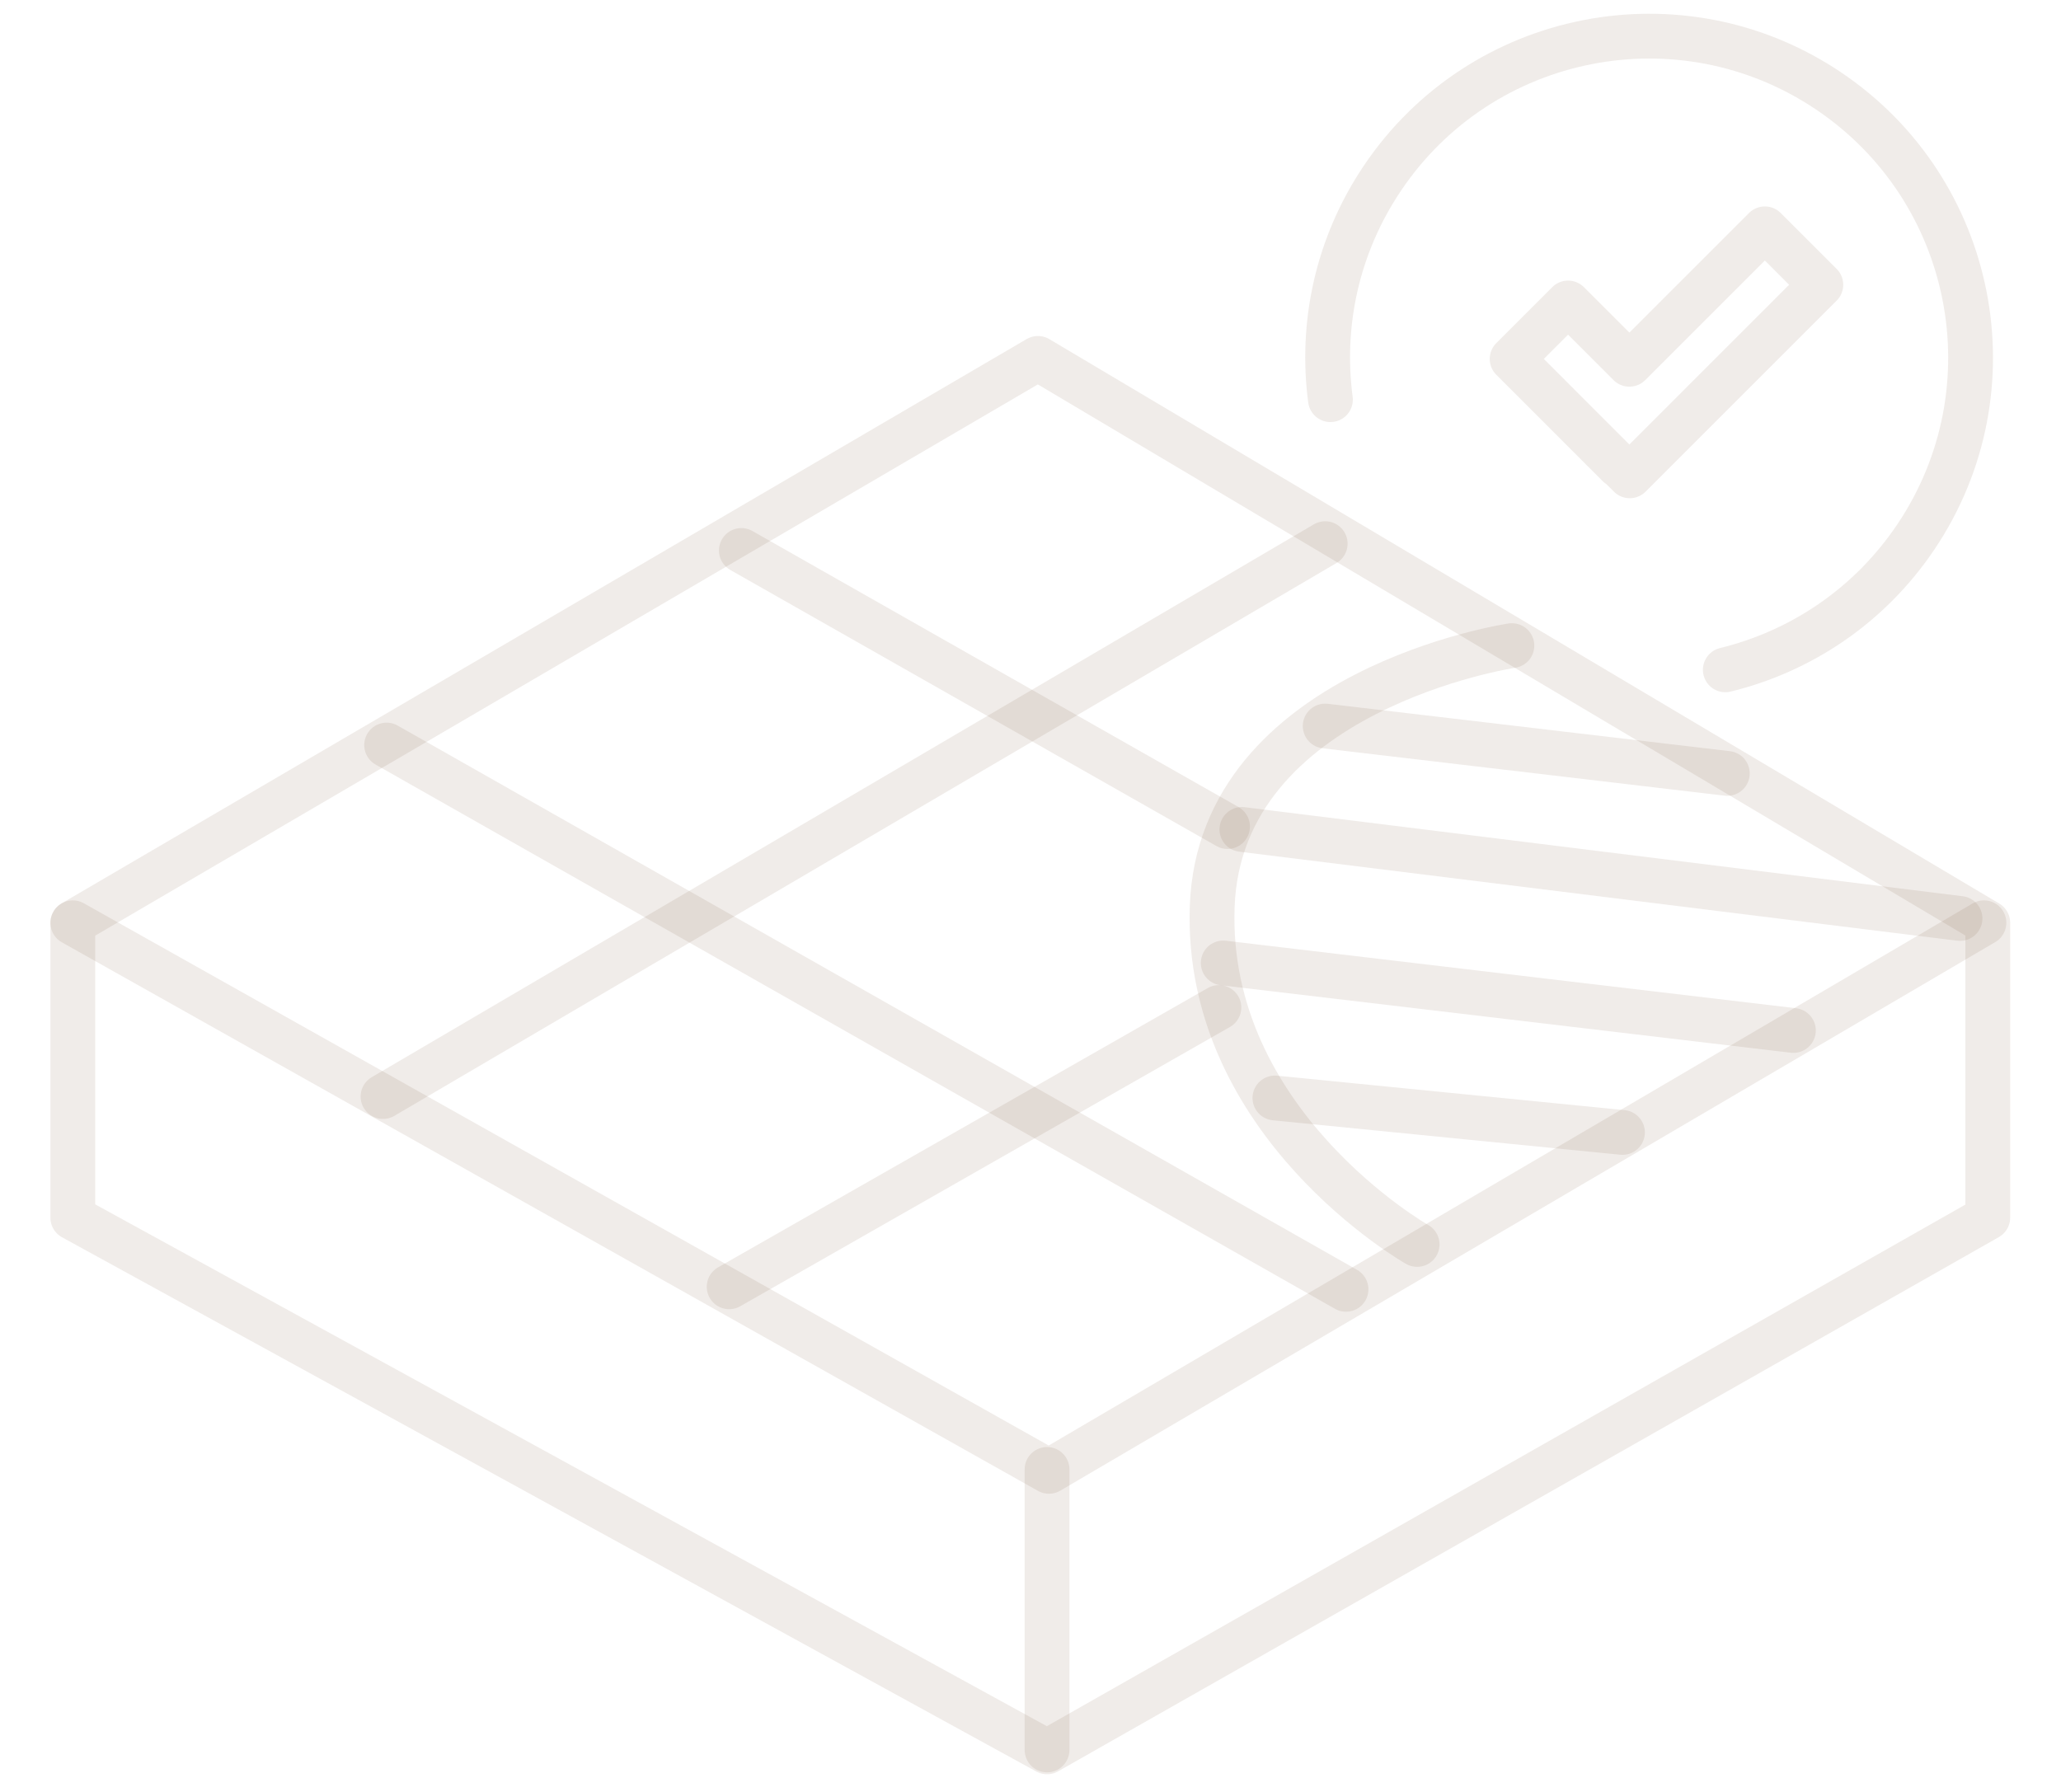 <?xml version="1.0" encoding="utf-8"?>
<!-- Generator: Adobe Illustrator 16.0.0, SVG Export Plug-In . SVG Version: 6.00 Build 0)  -->
<!DOCTYPE svg PUBLIC "-//W3C//DTD SVG 1.1//EN" "http://www.w3.org/Graphics/SVG/1.1/DTD/svg11.dtd">
<svg version="1.1" id="Calque_1" xmlns="http://www.w3.org/2000/svg" xmlns:xlink="http://www.w3.org/1999/xlink" x="0px" y="0px"
	 width="230px" height="200px" viewBox="0 0 230 200" enable-background="new 0 0 230 200" xml:space="preserve">
<polygon opacity="0.1" fill="none" stroke="#644222" stroke-width="5" stroke-linecap="round" stroke-linejoin="round" stroke-miterlimit="10" points="
	203.198,31.784 196.953,25.54 181.833,40.658 174.992,33.817 168.748,40.061 180.605,51.919 180.644,51.879 181.875,53.107 "/>
<path opacity="0.1" fill="none" stroke="#644222" stroke-width="5" stroke-linecap="round" stroke-linejoin="round" stroke-miterlimit="10" d="
	M148.472,44.607c-1.106-8.362,0.713-17.145,5.786-24.698c11.046-16.446,33.333-20.823,49.778-9.776
	c16.446,11.046,20.823,33.333,9.777,49.779c-5.197,7.735-12.881,12.801-21.275,14.848"/>
<polygon opacity="0.1" fill="none" stroke="#644222" stroke-width="5" stroke-linecap="round" stroke-linejoin="round" stroke-miterlimit="10" points="
	221.828,135.902 116.846,195.526 8.125,135.902 8.125,102.993 115.831,40.003 221.828,102.993 "/>
<polyline opacity="0.1" fill="none" stroke="#644222" stroke-width="5" stroke-linecap="round" stroke-linejoin="round" stroke-miterlimit="10" points="
	8.124,102.992 117.06,164.219 221.4,102.992 "/>
<line opacity="0.1" fill="none" stroke="#644222" stroke-width="5" stroke-linecap="round" stroke-linejoin="round" stroke-miterlimit="10" x1="42.744" y1="122.386" x2="147.887" y2="60.679"/>
<line opacity="0.1" fill="none" stroke="#644222" stroke-width="5" stroke-linecap="round" stroke-linejoin="round" stroke-miterlimit="10" x1="81.371" y1="143.622" x2="136.025" y2="112.448"/>
<line opacity="0.1" fill="none" stroke="#644222" stroke-width="5" stroke-linecap="round" stroke-linejoin="round" stroke-miterlimit="10" x1="136.987" y1="92.254" x2="82.733" y2="61.44"/>
<line opacity="0.1" fill="none" stroke="#644222" stroke-width="5" stroke-linecap="round" stroke-linejoin="round" stroke-miterlimit="10" x1="150.21" y1="143.903" x2="43.145" y2="83.158"/>
<path opacity="0.1" fill="none" stroke="#644222" stroke-width="5" stroke-linecap="round" stroke-linejoin="round" stroke-miterlimit="10" d="
	M168.722,72.059c0,0-32.591,4.886-33.444,29.129c-0.855,24.244,22.867,37.706,22.867,37.706"/>
<line opacity="0.1" fill="none" stroke="#644222" stroke-width="5" stroke-linecap="round" stroke-linejoin="round" stroke-miterlimit="10" x1="147.887" y1="81.034" x2="192.763" y2="86.323"/>
<line opacity="0.1" fill="none" stroke="#644222" stroke-width="5" stroke-linecap="round" stroke-linejoin="round" stroke-miterlimit="10" x1="138.59" y1="92.574" x2="218.729" y2="102.512"/>
<line opacity="0.1" fill="none" stroke="#644222" stroke-width="5" stroke-linecap="round" stroke-linejoin="round" stroke-miterlimit="10" x1="136.506" y1="107.479" x2="200.137" y2="115.013"/>
<line opacity="0.1" fill="none" stroke="#644222" stroke-width="5" stroke-linecap="round" stroke-linejoin="round" stroke-miterlimit="10" x1="142.276" y1="122.547" x2="181.063" y2="126.393"/>
<line opacity="0.1" fill="none" stroke="#644222" stroke-width="5" stroke-linecap="round" stroke-linejoin="round" stroke-miterlimit="10" x1="116.846" y1="164.005" x2="116.846" y2="195.313"/>
</svg>
